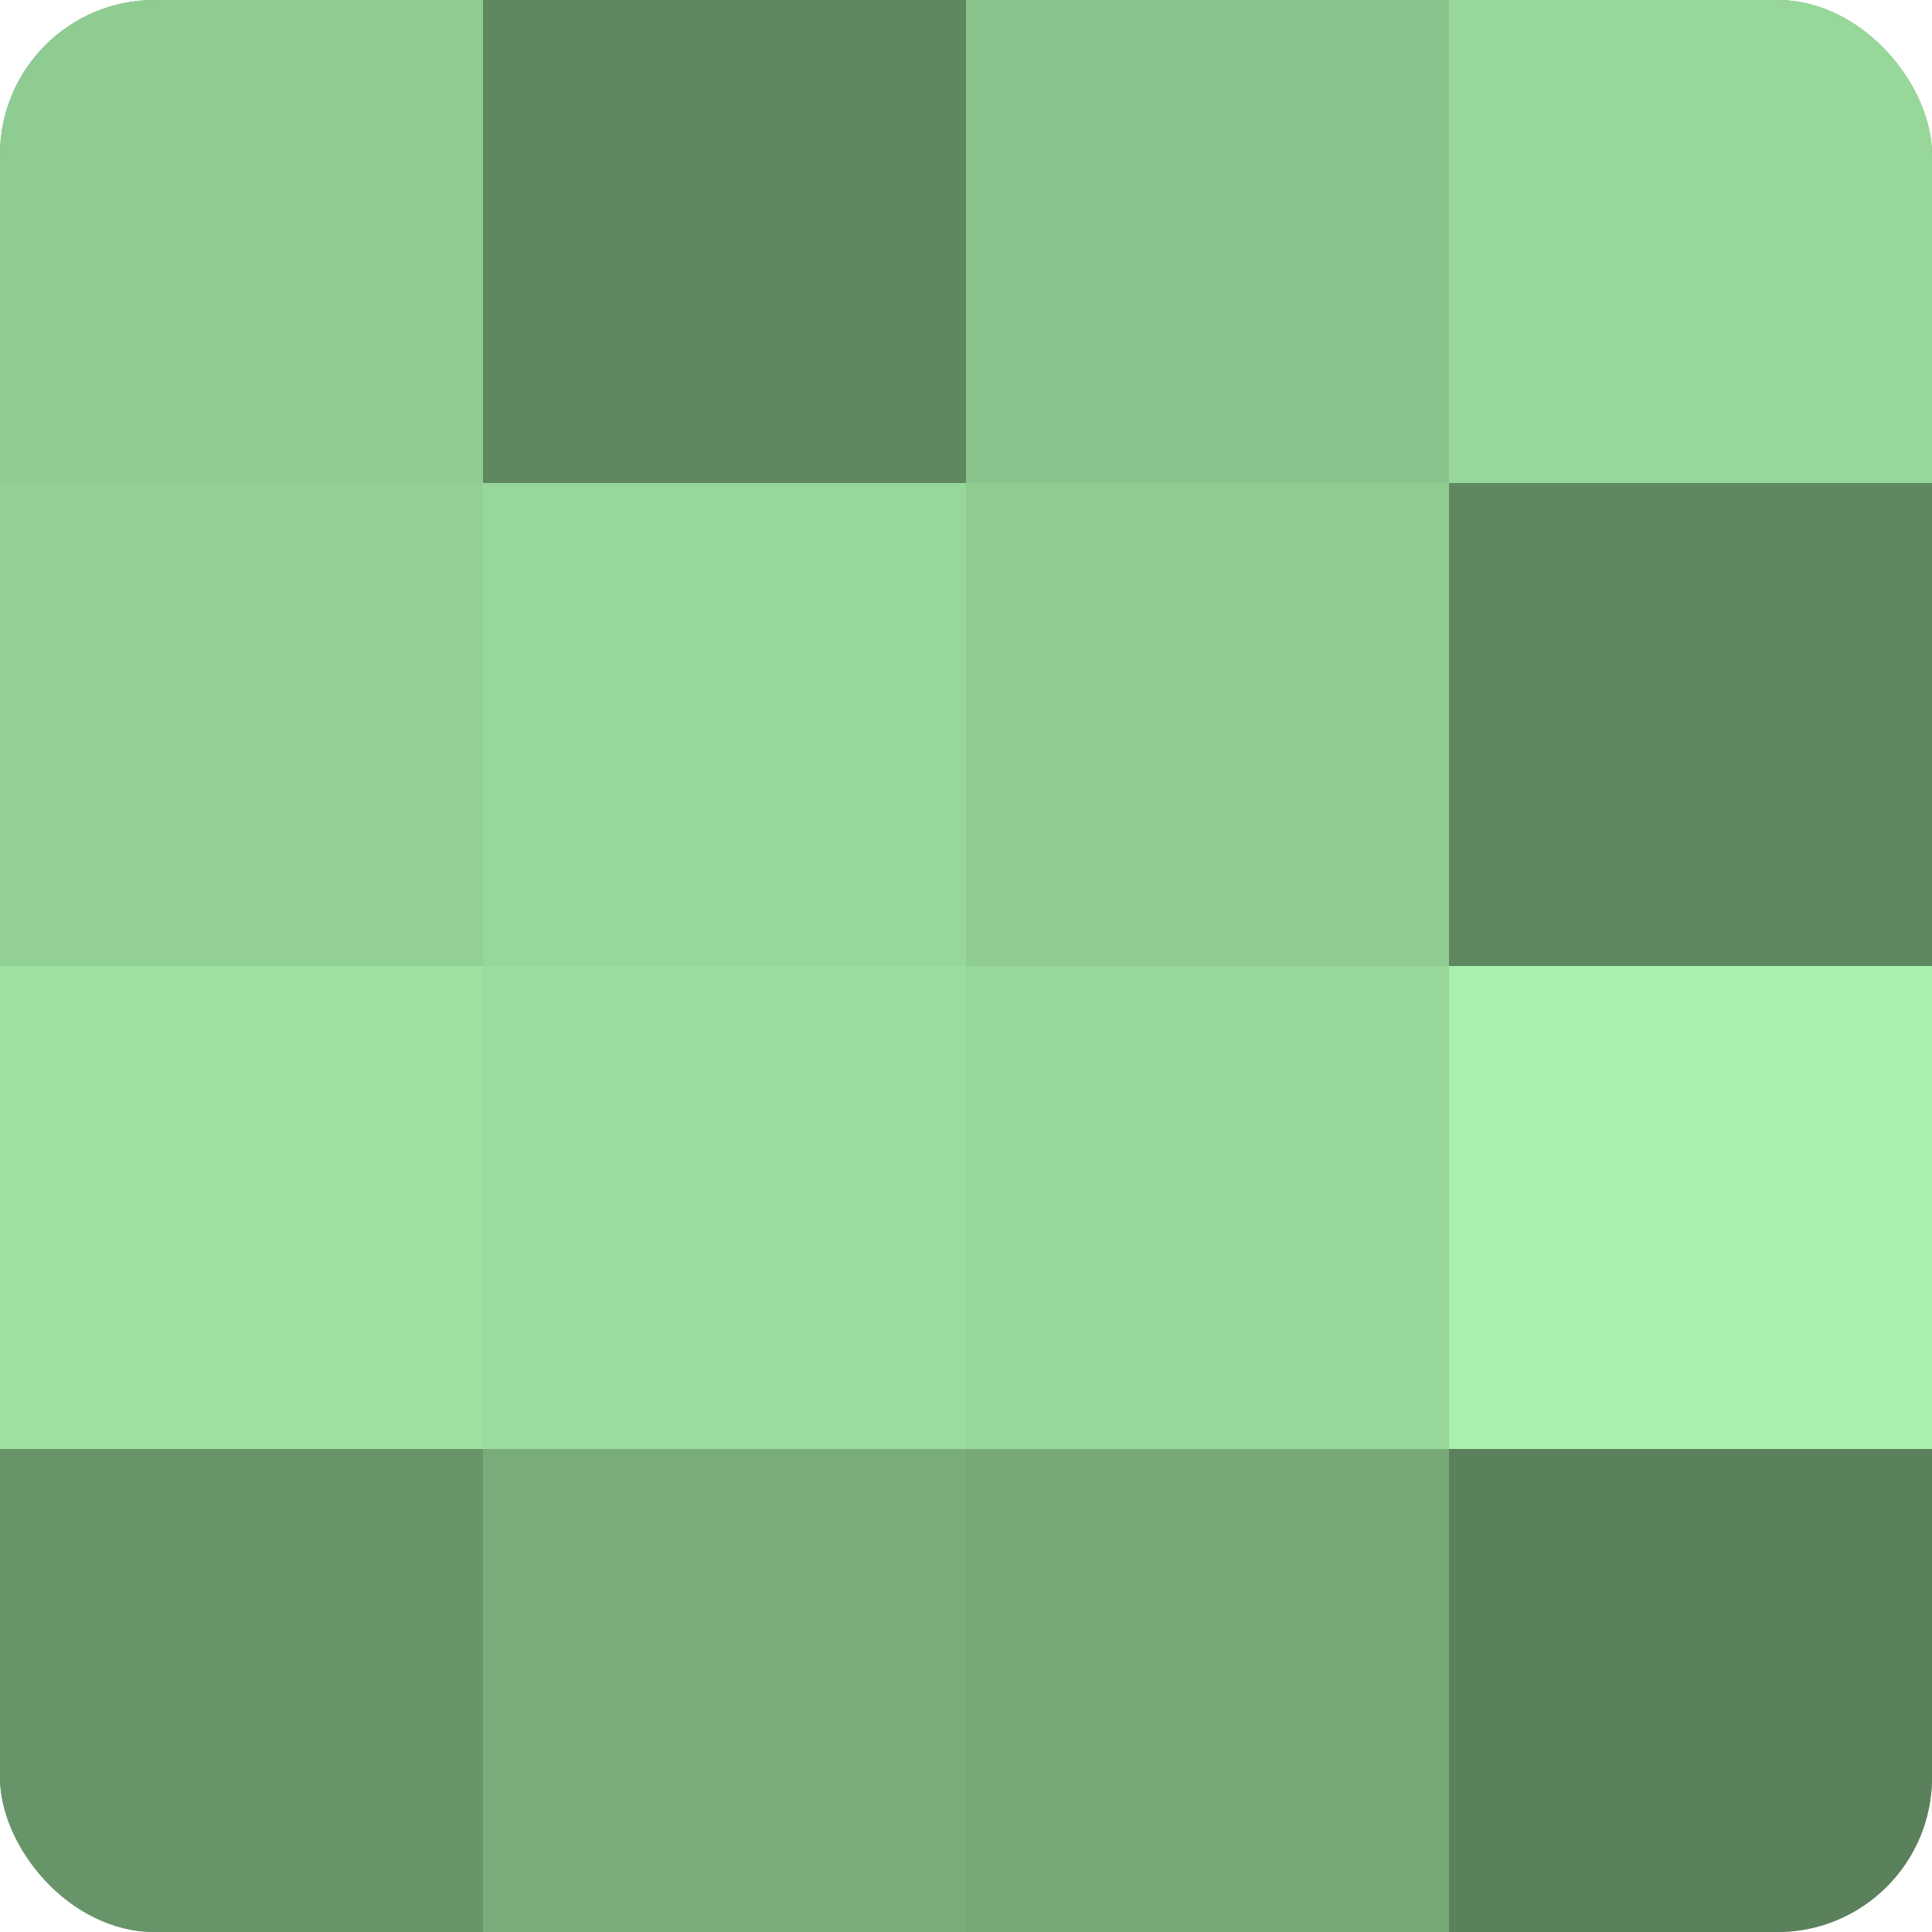 <?xml version="1.0" encoding="UTF-8"?>
<svg xmlns="http://www.w3.org/2000/svg" width="60" height="60" viewBox="0 0 100 100" preserveAspectRatio="xMidYMid meet"><defs><clipPath id="c" width="100" height="100"><rect width="100" height="100" rx="8" ry="8"/></clipPath></defs><g clip-path="url(#c)"><rect width="100" height="100" fill="#70a072"/><rect width="25" height="25" fill="#8fcc92"/><rect y="25" width="25" height="25" fill="#92d095"/><rect y="50" width="25" height="25" fill="#9de0a0"/><rect y="75" width="25" height="25" fill="#68946a"/><rect x="25" width="25" height="25" fill="#5f8861"/><rect x="25" y="25" width="25" height="25" fill="#97d89a"/><rect x="25" y="50" width="25" height="25" fill="#9adc9d"/><rect x="25" y="75" width="25" height="25" fill="#78ac7b"/><rect x="50" width="25" height="25" fill="#89c48c"/><rect x="50" y="25" width="25" height="25" fill="#8fcc92"/><rect x="50" y="50" width="25" height="25" fill="#97d89a"/><rect x="50" y="75" width="25" height="25" fill="#76a878"/><rect x="75" width="25" height="25" fill="#97d89a"/><rect x="75" y="25" width="25" height="25" fill="#5f8861"/><rect x="75" y="50" width="25" height="25" fill="#a8f0ab"/><rect x="75" y="75" width="25" height="25" fill="#5a805c"/></g></svg>
